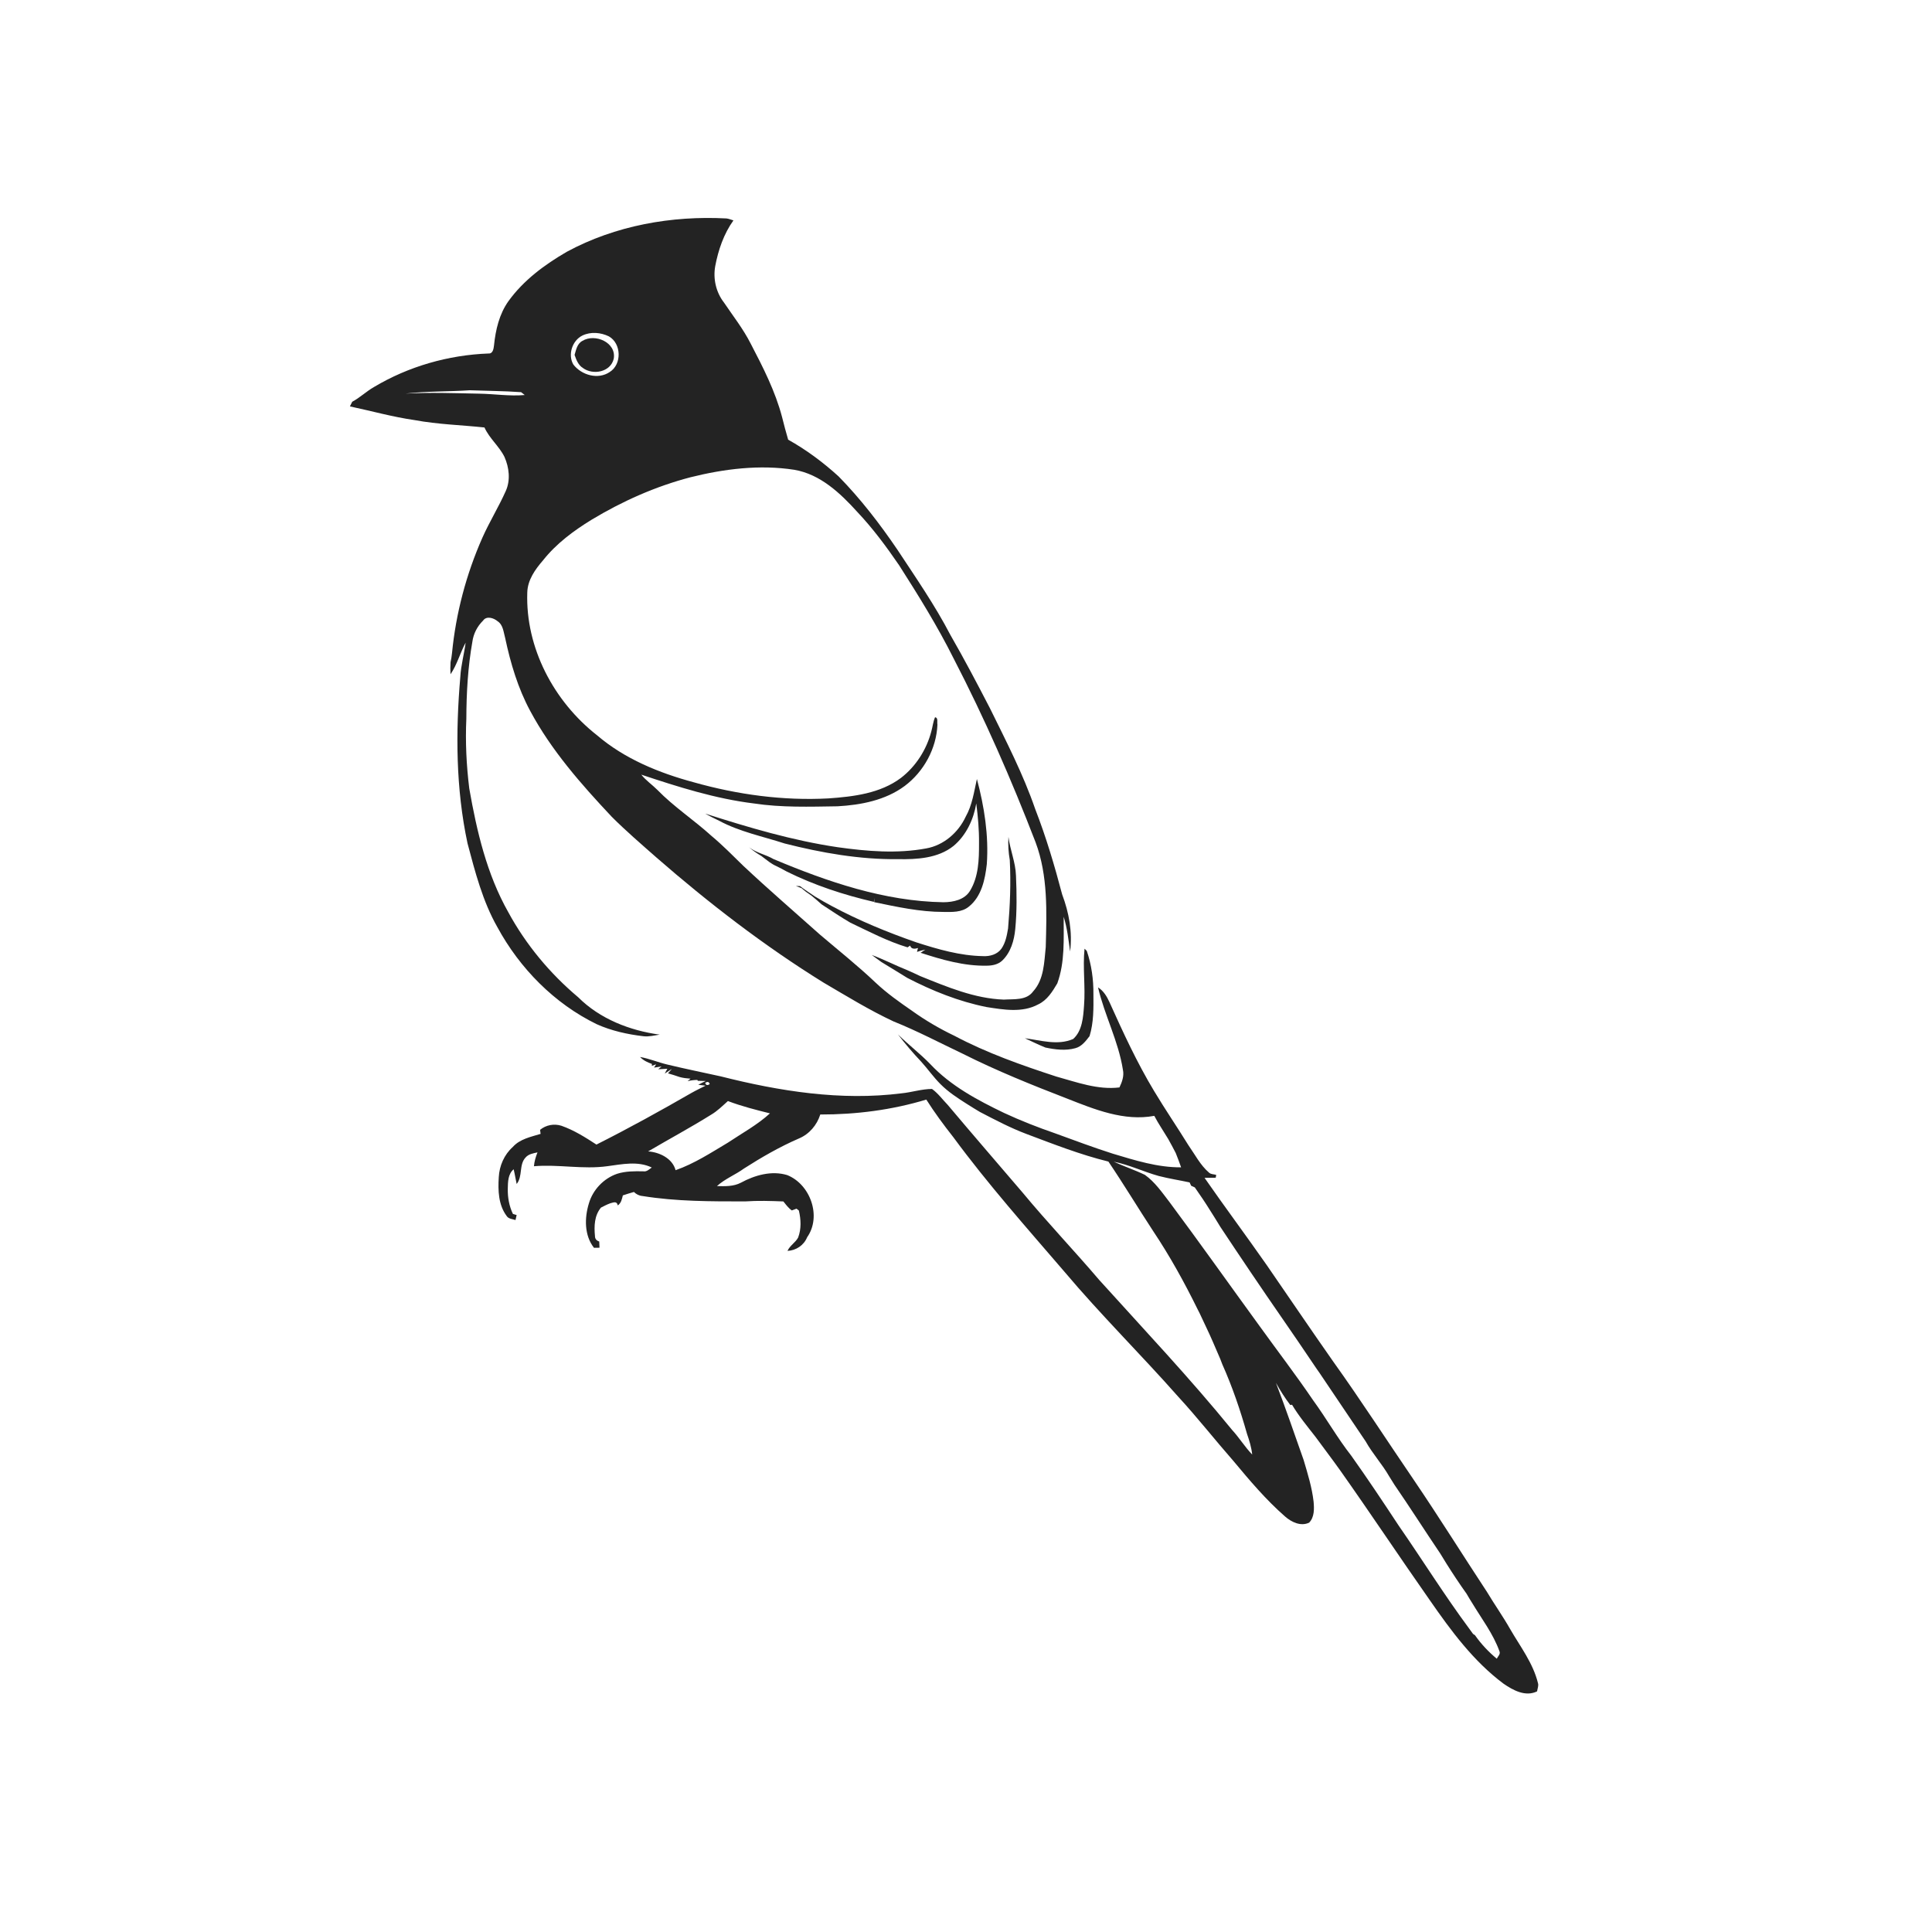 <svg xmlns="http://www.w3.org/2000/svg" width="1024pt" height="1024pt" viewBox="0 0 1024 1024" version="1.1">
<g id="#ffffffff">
<path fill="#ffffff" opacity="0" d=" M 0.00 0.00 L 1024.00 0.00 L 1024.00 1024.00 L 0.00 1024.00 L 0.00 0.00 M 300.42 133.45 C 288.71 140.25 277.51 148.50 269.51 159.59 C 264.62 166.44 262.67 174.84 261.83 183.08 C 261.62 184.84 261.26 187.55 258.90 187.36 C 237.63 188.16 216.50 194.20 198.20 205.14 C 194.16 207.45 190.78 210.75 186.67 212.95 C 186.37 213.56 185.77 214.79 185.47 215.40 C 196.93 217.84 208.25 221.02 219.87 222.68 C 232.06 224.95 244.48 225.26 256.78 226.57 C 259.39 232.39 264.59 236.50 267.39 242.20 C 269.86 247.79 270.64 254.47 268.10 260.18 C 264.34 268.65 259.43 276.54 255.67 285.00 C 247.12 304.34 241.63 325.06 239.58 346.11 C 239.41 347.74 239.18 349.38 238.80 350.98 C 238.66 353.11 238.65 355.25 238.78 357.39 C 242.31 352.22 243.85 346.08 246.80 340.62 C 246.01 346.68 244.31 352.60 243.98 358.73 C 241.44 388.12 241.60 418.04 247.80 447.00 C 251.83 462.18 255.80 477.63 263.61 491.39 C 275.48 513.26 293.80 531.89 316.25 542.84 C 324.06 546.35 332.52 548.22 340.99 549.22 C 343.91 549.59 346.77 548.78 349.64 548.38 C 333.77 546.21 317.97 540.05 306.48 528.59 C 291.48 515.98 278.73 500.67 269.38 483.44 C 258.00 463.31 252.68 440.48 248.72 417.90 C 247.22 405.66 246.60 393.29 247.17 380.97 C 247.21 367.30 247.98 353.59 250.37 340.12 C 250.96 335.86 252.97 331.95 256.03 328.94 C 257.86 326.26 261.68 327.53 263.73 329.26 C 266.73 331.23 266.88 335.11 267.77 338.24 C 270.61 351.55 274.52 364.76 281.01 376.79 C 292.22 397.72 308.05 415.67 324.21 432.88 C 331.71 440.38 339.75 447.29 347.70 454.30 C 375.60 478.62 405.04 501.32 436.53 520.82 C 448.72 527.95 460.79 535.41 473.60 541.38 C 486.17 546.41 498.13 552.75 510.35 558.54 C 528.28 567.55 546.90 575.06 565.60 582.28 C 580.21 588.03 595.80 594.41 611.80 591.42 C 612.90 593.47 614.05 595.51 615.32 597.47 C 616.62 599.55 617.89 601.65 619.20 603.73 C 620.56 606.18 621.89 608.64 623.17 611.13 C 624.15 613.65 625.14 616.15 626.01 618.71 C 613.58 618.81 601.61 615.01 589.83 611.48 C 579.51 608.19 569.38 604.38 559.21 600.68 C 550.02 597.51 540.97 593.97 532.16 589.87 C 518.07 583.09 503.85 575.53 493.05 563.98 C 487.65 558.40 481.44 553.71 475.93 548.24 C 479.78 553.29 483.90 558.12 488.27 562.73 C 491.76 566.57 494.73 570.87 498.41 574.55 C 502.61 578.80 507.66 582.06 512.69 585.25 C 514.89 586.66 517.13 588.02 519.39 589.37 C 527.46 593.56 535.52 597.82 544.05 601.03 C 558.34 606.40 572.63 612.02 587.48 615.66 C 595.67 627.78 603.22 640.32 611.24 652.56 C 620.08 665.78 627.76 679.71 634.77 693.97 C 635.11 694.66 635.47 695.35 635.83 696.05 C 638.11 701.02 640.56 705.91 642.73 710.94 C 644.08 714.06 645.39 717.20 646.78 720.32 C 647.14 721.24 647.49 722.17 647.85 723.11 C 653.17 735.02 657.39 747.42 660.94 759.97 C 662.18 763.53 663.29 767.16 663.69 770.94 C 659.80 766.91 656.88 762.08 653.09 757.96 C 630.73 730.50 606.38 704.74 582.66 678.46 C 569.32 662.81 555.11 647.92 541.99 632.08 C 528.77 616.60 515.43 601.22 502.33 585.63 C 499.57 582.79 497.22 579.49 493.98 577.17 C 488.53 577.18 483.28 578.95 477.88 579.48 C 445.71 583.56 413.20 578.38 382.01 570.50 C 372.53 568.40 363.01 566.49 353.58 564.20 C 348.75 563.06 344.15 561.08 339.25 560.22 C 340.94 562.04 343.22 563.10 345.54 563.91 L 345.48 564.90 C 346.05 564.70 347.21 564.31 347.78 564.11 L 346.65 565.86 C 347.65 565.70 349.63 565.39 350.63 565.23 L 348.86 566.73 C 350.07 566.66 352.50 566.53 353.71 566.46 L 352.32 569.01 C 353.26 568.40 355.16 567.17 356.11 566.56 C 355.60 567.15 354.56 568.32 354.05 568.90 C 356.09 569.47 358.12 570.12 360.14 570.82 C 362.04 571.37 364.02 571.57 366.00 571.72 L 364.44 573.02 C 366.13 572.63 367.85 572.41 369.59 572.38 L 369.87 572.86 C 370.92 572.88 373.03 572.93 374.09 572.95 C 372.73 573.56 371.40 574.23 370.10 574.95 L 373.98 575.43 C 371.47 576.70 368.92 577.90 366.47 579.29 C 349.92 588.82 333.19 598.06 316.13 606.65 C 310.23 602.81 304.22 599.01 297.55 596.67 C 293.65 595.45 289.41 596.25 286.25 598.83 C 286.32 599.36 286.46 600.44 286.53 600.98 C 281.37 602.57 275.56 603.68 271.80 607.91 C 267.25 611.95 264.67 617.90 264.36 623.93 C 263.91 630.93 264.15 638.63 268.53 644.48 C 269.53 646.09 271.62 646.09 273.23 646.65 C 273.38 645.98 273.68 644.66 273.83 644.00 C 273.33 643.85 272.34 643.55 271.85 643.40 C 269.85 639.21 269.03 634.59 269.14 629.97 C 269.20 626.42 269.27 622.19 272.25 619.74 C 272.88 622.31 273.27 624.94 273.84 627.53 C 277.17 623.48 274.94 617.33 278.59 613.47 C 280.17 611.65 282.65 611.27 284.88 610.79 C 283.95 613.14 283.21 615.59 283.00 618.13 C 295.98 617.02 309.01 619.91 321.98 618.10 C 329.72 617.07 338.07 615.25 345.45 618.80 C 344.09 619.75 342.81 621.13 340.99 620.83 C 336.34 620.73 331.60 620.71 327.11 622.12 C 319.96 624.57 314.21 630.61 312.11 637.87 C 309.77 645.54 309.65 654.78 314.82 661.36 C 315.79 661.34 316.77 661.33 317.75 661.32 C 317.71 660.21 317.66 659.10 317.61 658.02 C 316.09 657.54 315.33 656.56 315.34 655.07 C 314.84 649.85 315.02 644.26 318.53 640.05 C 320.15 639.22 321.77 638.36 323.50 637.75 C 324.91 637.45 326.96 636.33 327.42 638.90 C 329.25 637.70 329.63 635.53 330.12 633.58 C 332.05 632.90 334.03 632.35 335.99 631.77 C 337.24 632.98 338.75 633.77 340.50 633.91 C 358.51 636.82 376.81 636.78 395.00 636.77 C 401.73 636.31 408.48 636.51 415.21 636.79 C 416.56 638.49 417.86 640.29 419.68 641.55 C 420.30 641.32 421.54 640.85 422.16 640.62 C 422.47 640.86 423.10 641.34 423.41 641.59 C 424.53 646.27 424.77 651.34 423.03 655.92 C 421.60 658.62 418.64 660.14 417.39 663.00 C 421.98 662.75 426.04 660.05 427.80 655.78 C 435.59 644.69 429.50 627.72 417.24 622.82 C 408.94 620.31 400.05 622.86 392.66 626.87 C 388.77 628.91 384.26 628.76 380.00 628.65 C 384.28 624.76 389.77 622.67 394.40 619.29 C 403.70 613.35 413.27 607.83 423.41 603.43 C 428.92 601.14 432.98 596.35 434.77 590.71 C 453.73 590.74 472.78 588.31 490.96 582.80 C 495.35 589.73 500.24 596.33 505.32 602.78 C 523.56 627.57 544.04 650.60 564.08 673.93 C 583.38 696.85 604.74 717.92 624.57 740.37 C 634.67 751.35 643.88 763.10 653.71 774.31 C 662.30 784.63 671.01 794.95 681.15 803.81 C 684.53 806.77 689.46 809.15 693.88 807.03 C 696.71 804.09 696.57 799.66 696.23 795.88 C 695.37 788.33 693.09 781.06 690.95 773.81 C 686.14 760.16 681.44 746.46 676.27 732.94 C 678.54 737.01 681.04 740.96 683.87 744.68 C 684.11 744.65 684.58 744.58 684.81 744.55 C 688.41 750.58 692.91 756.00 697.22 761.53 C 701.60 767.52 706.11 773.41 710.41 779.46 C 726.49 802.21 741.90 825.43 757.90 848.24 C 769.09 864.37 781.00 880.52 796.88 892.37 C 801.94 895.87 808.54 899.48 814.68 896.46 C 814.89 894.99 815.61 893.49 815.14 892.03 C 812.54 881.47 805.78 872.73 800.43 863.48 C 796.61 856.74 792.12 850.43 788.15 843.79 C 775.18 824.09 762.71 804.07 749.46 784.56 C 735.12 763.56 721.34 742.19 706.54 721.52 C 694.69 704.63 683.14 687.55 671.43 670.58 C 660.58 655.03 649.24 639.84 638.43 624.28 C 640.40 624.27 642.38 624.24 644.37 624.21 C 644.43 623.84 644.55 623.08 644.61 622.71 C 643.33 622.32 641.81 622.48 640.80 621.51 C 636.18 617.54 633.39 611.97 629.93 607.06 C 623.97 597.41 617.56 588.05 611.73 578.32 C 602.65 563.26 595.29 547.26 588.08 531.25 C 586.69 528.18 584.91 525.15 581.98 523.34 C 585.44 538.16 592.82 551.91 595.17 567.02 C 595.88 570.27 594.71 573.47 593.33 576.36 C 581.85 577.76 570.74 573.59 559.85 570.59 C 541.43 564.57 523.04 558.11 505.88 549.00 C 498.03 545.25 490.51 540.85 483.45 535.79 C 476.75 531.17 470.08 526.46 464.14 520.87 C 454.70 511.89 444.47 503.78 434.56 495.33 C 421.03 483.24 407.26 471.39 394.03 458.97 C 388.45 453.53 382.99 447.96 377.00 442.96 C 367.72 434.55 357.15 427.63 348.39 418.63 C 345.62 415.87 342.34 413.66 339.90 410.58 C 359.36 417.06 379.08 423.32 399.52 425.84 C 414.21 428.06 429.12 427.58 443.93 427.35 C 456.34 426.66 469.33 424.15 479.51 416.58 C 489.66 408.97 496.33 396.74 496.86 384.05 C 496.56 382.78 497.39 380.45 495.61 380.14 C 494.54 382.54 494.33 385.19 493.61 387.70 C 491.07 397.35 485.43 406.22 477.51 412.32 C 466.54 420.54 452.39 422.23 439.12 423.17 C 415.09 424.47 390.94 421.18 367.82 414.66 C 349.34 409.69 331.05 402.24 316.38 389.66 C 293.56 371.77 278.47 343.35 279.47 314.04 C 279.64 307.38 283.68 301.76 287.87 296.93 C 294.85 288.12 304.00 281.33 313.52 275.49 C 329.84 265.64 347.45 257.80 365.93 252.97 C 383.82 248.50 402.62 246.16 420.96 248.99 C 434.81 251.35 445.41 261.42 454.48 271.44 C 462.68 280.12 469.79 289.74 476.53 299.57 C 486.84 315.69 496.94 331.98 505.50 349.12 C 521.84 380.68 536.10 413.28 548.88 446.44 C 555.51 464.14 554.77 483.38 554.27 501.96 C 553.42 510.05 553.38 519.15 547.54 525.52 C 544.01 530.37 537.29 529.46 532.02 529.81 C 516.52 529.26 501.96 523.07 487.76 517.36 C 485.52 516.28 483.25 515.26 480.98 514.25 C 474.60 511.71 468.50 508.52 462.05 506.16 C 463.74 507.39 465.44 508.61 467.12 509.87 C 469.51 511.37 471.95 512.81 474.37 514.29 C 476.55 515.60 478.73 516.93 480.88 518.30 C 494.15 525.18 508.20 530.82 522.90 533.76 C 531.91 535.16 541.80 536.91 550.23 532.37 C 555.00 530.15 557.82 525.56 560.39 521.21 C 564.51 509.90 563.72 497.71 563.77 485.90 C 565.66 491.89 566.30 498.14 567.18 504.33 C 568.48 494.05 566.60 483.71 562.97 474.08 C 558.93 458.77 554.43 443.58 548.68 428.81 C 542.31 410.32 533.31 392.92 524.70 375.41 C 517.92 362.31 511.06 349.26 503.70 336.48 C 495.51 320.75 485.40 306.16 475.66 291.38 C 466.32 277.64 456.14 264.40 444.50 252.53 C 436.34 245.09 427.40 238.42 417.74 233.04 C 416.60 229.09 415.50 225.12 414.53 221.12 C 410.93 207.38 404.42 194.67 397.89 182.14 C 393.97 174.40 388.58 167.56 383.75 160.39 C 379.51 154.96 377.87 147.78 379.09 141.03 C 380.71 132.46 383.62 123.96 388.73 116.82 C 387.50 116.45 386.32 115.94 385.05 115.78 C 355.96 114.23 326.19 119.53 300.42 133.45 M 517.78 412.88 C 516.26 419.66 515.32 426.71 511.84 432.86 C 507.93 441.28 500.17 448.05 490.90 449.68 C 475.43 452.56 459.54 451.22 444.07 449.05 C 420.08 445.52 396.78 438.57 373.73 431.22 C 376.15 432.56 378.61 433.83 381.12 435.00 C 392.01 440.85 404.23 443.29 415.91 447.07 C 435.53 452.05 455.65 455.61 475.97 455.37 C 486.05 455.54 497.15 454.94 505.37 448.38 C 512.07 442.81 516.04 434.31 517.44 425.84 C 518.35 432.87 518.98 439.93 518.90 447.02 C 518.92 455.53 518.70 464.61 514.16 472.10 C 511.28 476.92 505.27 478.17 500.06 478.21 C 468.72 477.71 438.61 467.35 410.00 455.34 C 405.83 452.90 400.91 452.07 397.02 449.07 C 399.02 450.81 401.21 452.32 403.50 453.66 C 404.97 454.83 406.50 455.91 408.01 457.06 C 409.07 457.79 410.19 458.49 411.40 459.01 C 413.30 459.89 415.14 460.92 416.99 461.94 C 431.64 469.20 447.26 474.33 463.17 478.01 C 463.25 477.46 463.42 476.37 463.50 475.82 C 463.46 476.40 463.38 477.57 463.33 478.16 C 475.42 480.67 487.60 483.34 500.01 483.34 C 504.59 483.39 509.70 483.65 513.48 480.56 C 520.24 475.20 522.12 466.11 523.03 457.98 C 524.10 442.79 521.69 427.53 517.78 412.88 M 535.21 455.89 C 535.83 467.95 535.34 480.05 534.30 492.07 C 533.68 495.77 532.97 499.65 530.79 502.80 C 528.62 505.86 524.65 506.97 521.05 506.77 C 508.90 506.57 497.10 503.14 485.61 499.44 C 470.30 494.12 455.25 487.92 440.95 480.27 C 437.94 478.67 434.98 476.99 432.06 475.23 C 429.36 473.39 426.59 471.64 423.99 469.66 C 423.45 469.64 422.37 469.60 421.83 469.58 C 422.85 469.99 423.86 470.36 424.89 470.77 C 426.47 472.21 428.20 473.46 429.99 474.63 C 431.85 476.15 433.69 477.70 435.47 479.33 C 440.52 482.61 445.50 486.02 450.71 489.04 C 460.64 493.75 470.49 498.95 481.02 502.11 C 481.36 501.88 482.05 501.42 482.39 501.20 C 482.97 503.20 484.96 502.98 486.57 502.47 C 486.35 503.14 486.17 503.83 486.04 504.53 C 487.48 504.02 488.96 503.61 490.47 503.31 C 489.62 503.86 488.77 504.42 487.92 504.99 C 499.28 508.68 511.00 512.09 523.07 511.83 C 525.95 511.81 529.00 511.20 531.18 509.16 C 535.73 504.81 537.53 498.49 538.11 492.39 C 539.02 482.96 538.89 473.46 538.49 464.02 C 538.24 457.00 535.39 450.47 534.50 443.57 C 534.22 447.69 534.51 451.82 535.21 455.89 M 574.83 502.82 C 573.80 512.86 575.37 522.96 574.56 533.02 C 574.12 539.13 573.65 546.30 568.83 550.67 C 560.66 554.27 551.62 551.38 543.21 550.29 C 546.81 551.97 550.38 553.71 554.06 555.21 C 559.24 556.30 564.74 557.01 569.93 555.57 C 573.29 554.71 575.48 551.79 577.49 549.17 C 579.70 541.97 579.60 534.38 579.53 526.94 C 579.61 519.19 578.53 511.34 576.02 504.01 C 575.72 503.72 575.13 503.12 574.83 502.82 M 368.51 573.48 C 368.78 573.76 368.78 573.76 368.51 573.48 Z" />
<path fill="#ffffff" opacity="0" d=" M 308.68 177.84 C 313.08 175.71 318.40 176.18 322.72 178.28 C 329.41 182.08 329.69 193.14 323.12 197.20 C 316.96 201.36 308.19 198.83 303.88 193.19 C 300.84 188.00 303.31 180.47 308.68 177.84 M 308.67 180.69 C 305.91 182.12 305.35 185.41 304.54 188.10 C 305.43 190.70 306.48 193.49 308.93 195.03 C 314.27 198.99 323.64 197.25 325.29 190.16 C 326.83 181.50 315.31 176.56 308.67 180.69 Z" />
<path fill="#ffffff" opacity="0" d=" M 214.88 208.61 C 226.22 207.30 237.67 207.59 249.04 206.85 C 258.09 207.19 267.17 207.21 276.20 207.86 C 276.68 208.24 277.64 208.99 278.12 209.37 C 270.07 210.08 262.02 208.78 253.97 208.65 C 240.95 208.40 227.90 207.91 214.88 208.61 Z" />
<path fill="#ffffff" opacity="0" d=" M 373.78 573.94 C 375.01 573.13 375.81 573.34 376.16 574.60 C 374.90 575.43 374.10 575.21 373.78 573.94 Z" />
<path fill="#ffffff" opacity="0" d=" M 376.87 590.84 C 380.21 588.90 382.94 586.13 385.81 583.58 C 393.06 586.33 400.58 588.24 408.09 590.11 C 401.38 596.24 393.32 600.60 385.80 605.63 C 376.84 610.97 367.96 616.78 358.07 620.23 C 356.41 613.96 349.55 610.69 343.52 610.27 C 354.60 603.74 365.96 597.66 376.87 590.84 Z" />
<path fill="#ffffff" opacity="0" d=" M 590.29 615.71 C 598.48 617.35 606.08 621.04 614.11 623.28 C 619.52 624.68 625.05 625.53 630.51 626.70 C 630.72 627.14 631.13 628.03 631.34 628.48 C 631.82 628.69 632.79 629.13 633.27 629.35 C 636.06 633.31 638.77 637.32 641.32 641.44 C 642.79 643.77 644.29 646.10 645.71 648.47 C 645.98 648.91 646.52 649.79 646.79 650.24 C 652.06 658.29 657.50 666.22 662.84 674.23 C 674.01 690.85 685.58 707.19 696.72 723.84 C 697.56 725.06 698.38 726.31 699.27 727.52 C 707.43 739.70 715.65 751.85 723.86 764.01 C 727.50 770.52 732.59 776.03 736.30 782.50 C 737.21 783.97 738.14 785.44 739.06 786.92 C 747.35 798.98 755.20 811.32 763.39 823.44 C 764.47 825.19 765.57 826.94 766.63 828.72 C 770.05 834.16 773.60 839.52 777.34 844.76 C 778.28 846.41 779.26 848.04 780.30 849.66 C 785.33 858.03 791.41 865.92 794.74 875.20 C 795.41 876.69 793.92 877.94 793.32 879.15 C 788.95 875.52 785.02 871.35 781.77 866.70 C 781.51 866.52 781.00 866.18 780.74 866.00 C 780.08 865.07 779.42 864.17 778.77 863.29 C 765.59 845.51 753.88 826.71 741.28 808.53 C 733.10 796.11 724.86 783.73 716.24 771.61 C 708.85 762.19 702.97 751.73 695.91 742.07 C 686.81 728.67 676.95 715.83 667.49 702.69 C 651.58 680.83 635.95 658.75 619.81 637.06 C 615.86 631.95 612.14 626.50 606.82 622.70 C 601.43 620.09 595.72 618.23 590.29 615.71 Z" />
</g>
<g id="#232323ff">
<path fill="#232323" opacity="1.00" d=" M 300.42 133.45 C 326.19 119.53 355.96 114.23 385.05 115.78 C 386.32 115.94 387.50 116.45 388.73 116.82 C 383.62 123.96 380.71 132.46 379.09 141.03 C 377.87 147.78 379.51 154.96 383.75 160.39 C 388.58 167.56 393.97 174.40 397.89 182.14 C 404.42 194.67 410.93 207.38 414.53 221.12 C 415.50 225.12 416.60 229.09 417.74 233.04 C 427.40 238.42 436.34 245.09 444.50 252.53 C 456.14 264.40 466.32 277.64 475.66 291.38 C 485.40 306.16 495.51 320.75 503.70 336.48 C 511.06 349.26 517.92 362.31 524.70 375.41 C 533.31 392.92 542.31 410.32 548.68 428.81 C 554.43 443.58 558.93 458.77 562.97 474.08 C 566.60 483.71 568.48 494.05 567.18 504.33 C 566.30 498.14 565.66 491.89 563.77 485.90 C 563.72 497.71 564.51 509.90 560.39 521.21 C 557.82 525.56 555.00 530.15 550.23 532.37 C 541.80 536.91 531.91 535.16 522.90 533.76 C 508.20 530.82 494.15 525.18 480.88 518.30 C 478.73 516.93 476.55 515.60 474.37 514.29 C 471.95 512.81 469.51 511.37 467.12 509.87 C 465.44 508.61 463.74 507.39 462.05 506.16 C 468.50 508.52 474.60 511.71 480.98 514.25 C 483.25 515.26 485.52 516.28 487.76 517.36 C 501.96 523.07 516.52 529.26 532.02 529.81 C 537.29 529.46 544.01 530.37 547.54 525.52 C 553.38 519.15 553.42 510.05 554.27 501.96 C 554.77 483.38 555.51 464.14 548.88 446.44 C 536.10 413.28 521.84 380.68 505.50 349.12 C 496.94 331.98 486.84 315.69 476.53 299.57 C 469.79 289.74 462.68 280.12 454.48 271.44 C 445.41 261.42 434.81 251.35 420.96 248.99 C 402.62 246.16 383.82 248.50 365.93 252.97 C 347.45 257.80 329.84 265.64 313.52 275.49 C 304.00 281.33 294.85 288.12 287.87 296.93 C 283.68 301.76 279.64 307.38 279.47 314.04 C 278.47 343.35 293.56 371.77 316.38 389.66 C 331.05 402.24 349.34 409.69 367.82 414.66 C 390.94 421.18 415.09 424.47 439.12 423.17 C 452.39 422.23 466.54 420.54 477.51 412.32 C 485.43 406.22 491.07 397.35 493.61 387.70 C 494.33 385.19 494.54 382.54 495.61 380.14 C 497.39 380.45 496.56 382.78 496.86 384.05 C 496.33 396.74 489.66 408.97 479.51 416.58 C 469.33 424.15 456.34 426.66 443.93 427.35 C 429.12 427.58 414.21 428.06 399.52 425.84 C 379.08 423.32 359.36 417.06 339.90 410.58 C 342.34 413.66 345.62 415.87 348.39 418.63 C 357.15 427.63 367.72 434.55 377.00 442.96 C 382.99 447.96 388.45 453.53 394.03 458.97 C 407.26 471.39 421.03 483.24 434.56 495.33 C 444.47 503.78 454.70 511.89 464.14 520.87 C 470.08 526.46 476.75 531.17 483.45 535.79 C 490.51 540.85 498.03 545.25 505.88 549.00 C 523.04 558.11 541.43 564.57 559.85 570.59 C 570.74 573.59 581.85 577.76 593.33 576.36 C 594.71 573.47 595.88 570.27 595.17 567.02 C 592.82 551.91 585.44 538.16 581.98 523.34 C 584.91 525.15 586.69 528.18 588.08 531.25 C 595.29 547.26 602.65 563.26 611.73 578.32 C 617.56 588.05 623.97 597.41 629.93 607.06 C 633.39 611.97 636.18 617.54 640.80 621.51 C 641.81 622.48 643.33 622.32 644.61 622.71 C 644.55 623.08 644.43 623.84 644.37 624.21 C 642.38 624.24 640.40 624.27 638.43 624.28 C 649.24 639.84 660.58 655.03 671.43 670.58 C 683.14 687.55 694.69 704.63 706.54 721.52 C 721.34 742.19 735.12 763.56 749.46 784.56 C 762.71 804.07 775.18 824.09 788.15 843.79 C 792.12 850.43 796.61 856.74 800.43 863.48 C 805.78 872.73 812.54 881.47 815.14 892.03 C 815.61 893.49 814.89 894.99 814.68 896.46 C 808.54 899.48 801.94 895.87 796.88 892.37 C 781.00 880.52 769.09 864.37 757.90 848.24 C 741.90 825.43 726.49 802.21 710.41 779.46 C 706.11 773.41 701.60 767.52 697.22 761.53 C 692.91 756.00 688.41 750.58 684.81 744.55 C 684.58 744.58 684.11 744.65 683.87 744.68 C 681.04 740.96 678.54 737.01 676.27 732.94 C 681.44 746.46 686.14 760.16 690.95 773.81 C 693.09 781.06 695.37 788.33 696.23 795.88 C 696.57 799.66 696.71 804.09 693.88 807.03 C 689.46 809.15 684.53 806.77 681.15 803.81 C 671.01 794.95 662.30 784.63 653.71 774.31 C 643.88 763.10 634.67 751.35 624.57 740.37 C 604.74 717.92 583.38 696.85 564.08 673.93 C 544.04 650.60 523.56 627.57 505.32 602.78 C 500.24 596.33 495.35 589.73 490.96 582.80 C 472.78 588.31 453.73 590.74 434.77 590.71 C 432.98 596.35 428.92 601.14 423.41 603.43 C 413.27 607.83 403.70 613.35 394.40 619.29 C 389.77 622.67 384.28 624.76 380.00 628.65 C 384.26 628.76 388.77 628.91 392.66 626.87 C 400.05 622.86 408.94 620.31 417.24 622.82 C 429.50 627.72 435.59 644.69 427.80 655.78 C 426.04 660.05 421.98 662.75 417.39 663.00 C 418.64 660.14 421.60 658.62 423.03 655.92 C 424.77 651.34 424.53 646.27 423.41 641.59 C 423.10 641.34 422.47 640.86 422.16 640.62 C 421.54 640.85 420.30 641.32 419.68 641.55 C 417.86 640.29 416.56 638.49 415.21 636.79 C 408.48 636.51 401.73 636.31 395.00 636.77 C 376.81 636.78 358.51 636.82 340.50 633.91 C 338.75 633.77 337.24 632.98 335.99 631.77 C 334.03 632.35 332.05 632.90 330.12 633.58 C 329.63 635.53 329.25 637.70 327.42 638.90 C 326.96 636.33 324.91 637.45 323.50 637.75 C 321.77 638.36 320.15 639.22 318.53 640.05 C 315.02 644.26 314.84 649.85 315.34 655.07 C 315.33 656.56 316.09 657.54 317.61 658.02 C 317.66 659.10 317.71 660.21 317.75 661.32 C 316.77 661.33 315.79 661.34 314.82 661.36 C 309.65 654.78 309.77 645.54 312.11 637.87 C 314.21 630.61 319.96 624.57 327.11 622.12 C 331.60 620.71 336.34 620.73 340.99 620.83 C 342.81 621.13 344.09 619.75 345.45 618.80 C 338.07 615.25 329.72 617.07 321.98 618.10 C 309.01 619.91 295.98 617.02 283.00 618.13 C 283.21 615.59 283.95 613.14 284.88 610.79 C 282.65 611.27 280.17 611.65 278.59 613.47 C 274.94 617.33 277.17 623.48 273.84 627.53 C 273.27 624.94 272.88 622.31 272.25 619.74 C 269.27 622.19 269.20 626.42 269.14 629.97 C 269.03 634.59 269.85 639.21 271.85 643.40 C 272.34 643.55 273.33 643.85 273.83 644.00 C 273.68 644.66 273.38 645.98 273.23 646.65 C 271.62 646.09 269.53 646.09 268.53 644.48 C 264.15 638.63 263.91 630.93 264.36 623.93 C 264.67 617.90 267.25 611.95 271.80 607.91 C 275.56 603.68 281.37 602.57 286.53 600.98 C 286.46 600.44 286.32 599.36 286.25 598.83 C 289.41 596.25 293.65 595.45 297.55 596.67 C 304.22 599.01 310.23 602.81 316.13 606.65 C 333.19 598.06 349.92 588.82 366.47 579.29 C 368.92 577.90 371.47 576.70 373.98 575.43 L 370.10 574.95 C 371.40 574.23 372.73 573.56 374.09 572.95 C 373.03 572.93 370.92 572.88 369.87 572.86 L 369.59 572.38 C 367.85 572.41 366.13 572.63 364.44 573.02 L 366.00 571.72 C 364.02 571.57 362.04 571.37 360.14 570.82 C 358.12 570.12 356.09 569.47 354.05 568.90 C 354.56 568.32 355.60 567.15 356.11 566.56 C 355.16 567.17 353.26 568.40 352.32 569.01 L 353.71 566.46 C 352.50 566.53 350.07 566.66 348.86 566.73 L 350.63 565.23 C 349.63 565.39 347.65 565.70 346.65 565.86 L 347.78 564.11 C 347.21 564.31 346.05 564.70 345.48 564.90 L 345.54 563.91 C 343.22 563.10 340.94 562.04 339.25 560.22 C 344.15 561.08 348.75 563.06 353.58 564.20 C 363.01 566.49 372.53 568.40 382.01 570.50 C 413.20 578.38 445.71 583.56 477.88 579.48 C 483.28 578.95 488.53 577.18 493.98 577.17 C 497.22 579.49 499.57 582.79 502.33 585.63 C 515.43 601.22 528.77 616.60 541.99 632.08 C 555.11 647.92 569.32 662.81 582.66 678.46 C 606.38 704.74 630.73 730.50 653.09 757.96 C 656.88 762.08 659.80 766.91 663.69 770.94 C 663.29 767.16 662.18 763.53 660.94 759.97 C 657.39 747.42 653.17 735.02 647.85 723.11 C 647.49 722.17 647.14 721.24 646.78 720.32 C 645.39 717.20 644.08 714.06 642.73 710.94 C 640.56 705.91 638.11 701.02 635.83 696.05 C 635.47 695.35 635.11 694.66 634.77 693.97 C 627.76 679.71 620.08 665.78 611.24 652.56 C 603.22 640.32 595.67 627.78 587.48 615.66 C 572.63 612.02 558.34 606.40 544.05 601.03 C 535.52 597.82 527.46 593.56 519.39 589.37 C 517.13 588.02 514.89 586.66 512.69 585.25 C 507.66 582.06 502.61 578.80 498.41 574.55 C 494.73 570.87 491.76 566.57 488.27 562.73 C 483.90 558.12 479.78 553.29 475.93 548.24 C 481.44 553.71 487.65 558.40 493.05 563.98 C 503.85 575.53 518.07 583.09 532.16 589.87 C 540.97 593.97 550.02 597.51 559.21 600.68 C 569.38 604.38 579.51 608.19 589.83 611.48 C 601.61 615.01 613.58 618.81 626.01 618.71 C 625.14 616.15 624.15 613.65 623.17 611.13 C 621.89 608.64 620.56 606.18 619.20 603.73 C 617.89 601.65 616.62 599.55 615.32 597.47 C 614.05 595.51 612.90 593.47 611.80 591.42 C 595.80 594.41 580.21 588.03 565.60 582.28 C 546.90 575.06 528.28 567.55 510.35 558.54 C 498.13 552.75 486.17 546.41 473.60 541.38 C 460.79 535.41 448.72 527.95 436.53 520.82 C 405.04 501.32 375.60 478.62 347.70 454.30 C 339.75 447.29 331.71 440.38 324.21 432.88 C 308.05 415.67 292.22 397.72 281.01 376.79 C 274.52 364.76 270.61 351.55 267.77 338.24 C 266.88 335.11 266.73 331.23 263.73 329.26 C 261.68 327.53 257.86 326.26 256.03 328.94 C 252.97 331.95 250.96 335.86 250.37 340.12 C 247.98 353.59 247.21 367.30 247.17 380.97 C 246.60 393.29 247.22 405.66 248.72 417.90 C 252.68 440.48 258.00 463.31 269.38 483.44 C 278.73 500.67 291.48 515.98 306.48 528.59 C 317.97 540.05 333.77 546.21 349.64 548.38 C 346.77 548.78 343.91 549.59 340.99 549.22 C 332.52 548.22 324.06 546.35 316.25 542.84 C 293.80 531.89 275.48 513.26 263.61 491.39 C 255.80 477.63 251.83 462.18 247.80 447.00 C 241.60 418.04 241.44 388.12 243.98 358.73 C 244.31 352.60 246.01 346.68 246.80 340.62 C 243.85 346.08 242.31 352.22 238.78 357.39 C 238.65 355.25 238.66 353.11 238.80 350.98 C 239.18 349.38 239.41 347.74 239.58 346.11 C 241.63 325.06 247.12 304.34 255.67 285.00 C 259.43 276.54 264.34 268.65 268.10 260.18 C 270.64 254.47 269.86 247.79 267.39 242.20 C 264.59 236.50 259.39 232.39 256.78 226.57 C 244.48 225.26 232.06 224.95 219.87 222.68 C 208.25 221.02 196.93 217.84 185.47 215.40 C 185.77 214.79 186.37 213.56 186.67 212.95 C 190.78 210.75 194.16 207.45 198.20 205.14 C 216.50 194.20 237.63 188.16 258.90 187.36 C 261.26 187.55 261.62 184.84 261.83 183.08 C 262.67 174.84 264.62 166.44 269.51 159.59 C 277.51 148.50 288.71 140.25 300.42 133.45 M 308.68 177.84 C 303.31 180.47 300.84 188.00 303.88 193.19 C 308.19 198.83 316.96 201.36 323.12 197.20 C 329.69 193.14 329.41 182.08 322.72 178.28 C 318.40 176.18 313.08 175.71 308.68 177.84 M 214.88 208.61 C 227.90 207.91 240.95 208.40 253.97 208.65 C 262.02 208.78 270.07 210.08 278.12 209.37 C 277.64 208.99 276.68 208.24 276.20 207.86 C 267.17 207.21 258.09 207.19 249.04 206.85 C 237.67 207.59 226.22 207.30 214.88 208.61 M 373.78 573.94 C 374.10 575.21 374.90 575.43 376.16 574.60 C 375.81 573.34 375.01 573.13 373.78 573.94 M 376.87 590.84 C 365.96 597.66 354.60 603.74 343.52 610.27 C 349.55 610.69 356.41 613.96 358.07 620.23 C 367.96 616.78 376.84 610.97 385.80 605.63 C 393.32 600.60 401.38 596.24 408.09 590.11 C 400.58 588.24 393.06 586.33 385.81 583.58 C 382.94 586.13 380.21 588.90 376.87 590.84 M 590.29 615.71 C 595.72 618.23 601.43 620.09 606.82 622.70 C 612.14 626.50 615.86 631.95 619.81 637.06 C 635.95 658.75 651.58 680.83 667.49 702.69 C 676.95 715.83 686.81 728.67 695.91 742.07 C 702.97 751.73 708.85 762.19 716.24 771.61 C 724.86 783.73 733.10 796.11 741.28 808.53 C 753.88 826.71 765.59 845.51 778.77 863.29 C 779.42 864.17 780.08 865.07 780.74 866.00 C 781.00 866.18 781.51 866.52 781.77 866.70 C 785.02 871.35 788.95 875.52 793.32 879.15 C 793.92 877.94 795.41 876.69 794.74 875.20 C 791.41 865.92 785.33 858.03 780.30 849.66 C 779.26 848.04 778.28 846.41 777.34 844.76 C 773.60 839.52 770.05 834.16 766.63 828.72 C 765.57 826.94 764.47 825.19 763.39 823.44 C 755.20 811.32 747.35 798.98 739.06 786.92 C 738.14 785.44 737.21 783.97 736.30 782.50 C 732.59 776.03 727.50 770.52 723.86 764.01 C 715.65 751.85 707.43 739.70 699.27 727.52 C 698.38 726.31 697.56 725.06 696.72 723.84 C 685.58 707.19 674.01 690.85 662.84 674.23 C 657.50 666.22 652.06 658.29 646.79 650.24 C 646.52 649.79 645.98 648.91 645.71 648.47 C 644.29 646.10 642.79 643.77 641.32 641.44 C 638.77 637.32 636.06 633.31 633.27 629.35 C 632.79 629.13 631.82 628.69 631.34 628.48 C 631.13 628.03 630.72 627.14 630.51 626.70 C 625.05 625.53 619.52 624.68 614.11 623.28 C 606.08 621.04 598.48 617.35 590.29 615.71 Z" />
<path fill="#232323" opacity="1.00" d=" M 308.67 180.69 C 315.31 176.56 326.83 181.50 325.29 190.16 C 323.64 197.25 314.27 198.99 308.93 195.03 C 306.48 193.49 305.43 190.70 304.54 188.10 C 305.35 185.41 305.91 182.12 308.67 180.69 Z" />
<path fill="#232323" opacity="1.00" d=" M 517.78 412.88 C 521.69 427.53 524.10 442.79 523.03 457.98 C 522.12 466.11 520.24 475.20 513.48 480.56 C 509.70 483.65 504.59 483.39 500.01 483.34 C 487.60 483.34 475.42 480.67 463.33 478.16 C 463.38 477.57 463.46 476.40 463.50 475.82 C 463.42 476.37 463.25 477.46 463.17 478.01 C 447.26 474.33 431.64 469.20 416.99 461.94 C 415.14 460.92 413.30 459.89 411.40 459.01 C 410.19 458.49 409.07 457.79 408.01 457.06 C 406.50 455.91 404.97 454.83 403.50 453.66 C 401.21 452.32 399.02 450.81 397.02 449.07 C 400.91 452.07 405.83 452.90 410.00 455.34 C 438.61 467.35 468.72 477.71 500.06 478.21 C 505.27 478.17 511.28 476.92 514.16 472.10 C 518.70 464.61 518.92 455.53 518.90 447.02 C 518.98 439.93 518.35 432.87 517.44 425.84 C 516.04 434.31 512.07 442.81 505.37 448.38 C 497.15 454.94 486.05 455.54 475.97 455.37 C 455.65 455.61 435.53 452.05 415.91 447.07 C 404.23 443.29 392.01 440.85 381.12 435.00 C 378.61 433.83 376.15 432.56 373.73 431.22 C 396.78 438.57 420.08 445.52 444.07 449.05 C 459.54 451.22 475.43 452.56 490.90 449.68 C 500.17 448.05 507.93 441.28 511.84 432.86 C 515.32 426.71 516.26 419.66 517.78 412.88 Z" />
<path fill="#232323" opacity="1.00" d=" M 535.21 455.89 C 534.51 451.82 534.22 447.69 534.50 443.57 C 535.39 450.47 538.24 457.00 538.49 464.02 C 538.89 473.46 539.02 482.96 538.11 492.39 C 537.53 498.49 535.73 504.81 531.18 509.16 C 529.00 511.20 525.95 511.81 523.07 511.83 C 511.00 512.09 499.28 508.68 487.92 504.99 C 488.77 504.42 489.62 503.86 490.47 503.31 C 488.96 503.61 487.48 504.02 486.04 504.53 C 486.17 503.83 486.35 503.14 486.57 502.47 C 484.96 502.98 482.97 503.20 482.39 501.20 C 482.05 501.42 481.36 501.88 481.02 502.11 C 470.49 498.95 460.64 493.75 450.71 489.04 C 445.50 486.02 440.52 482.61 435.47 479.33 C 433.69 477.70 431.85 476.15 429.99 474.63 C 428.20 473.46 426.47 472.21 424.89 470.77 C 423.86 470.36 422.85 469.99 421.83 469.58 C 422.37 469.60 423.45 469.64 423.99 469.66 C 426.59 471.64 429.36 473.39 432.06 475.23 C 434.98 476.99 437.94 478.67 440.95 480.27 C 455.25 487.92 470.30 494.12 485.61 499.44 C 497.10 503.14 508.90 506.57 521.05 506.77 C 524.65 506.97 528.62 505.86 530.79 502.80 C 532.97 499.65 533.68 495.77 534.30 492.07 C 535.34 480.05 535.83 467.95 535.21 455.89 Z" />
<path fill="#232323" opacity="1.00" d=" M 574.83 502.82 C 575.13 503.12 575.72 503.72 576.02 504.01 C 578.53 511.34 579.61 519.19 579.53 526.94 C 579.60 534.38 579.70 541.97 577.49 549.17 C 575.48 551.79 573.29 554.71 569.93 555.57 C 564.74 557.01 559.24 556.30 554.06 555.21 C 550.38 553.71 546.81 551.97 543.21 550.29 C 551.62 551.38 560.66 554.27 568.83 550.67 C 573.65 546.30 574.12 539.13 574.56 533.02 C 575.37 522.96 573.80 512.86 574.83 502.82 Z" />
<path fill="#232323" opacity="1.00" d=" M 368.51 573.48 C 368.78 573.76 368.78 573.76 368.51 573.48 Z" />
</g>
</svg>